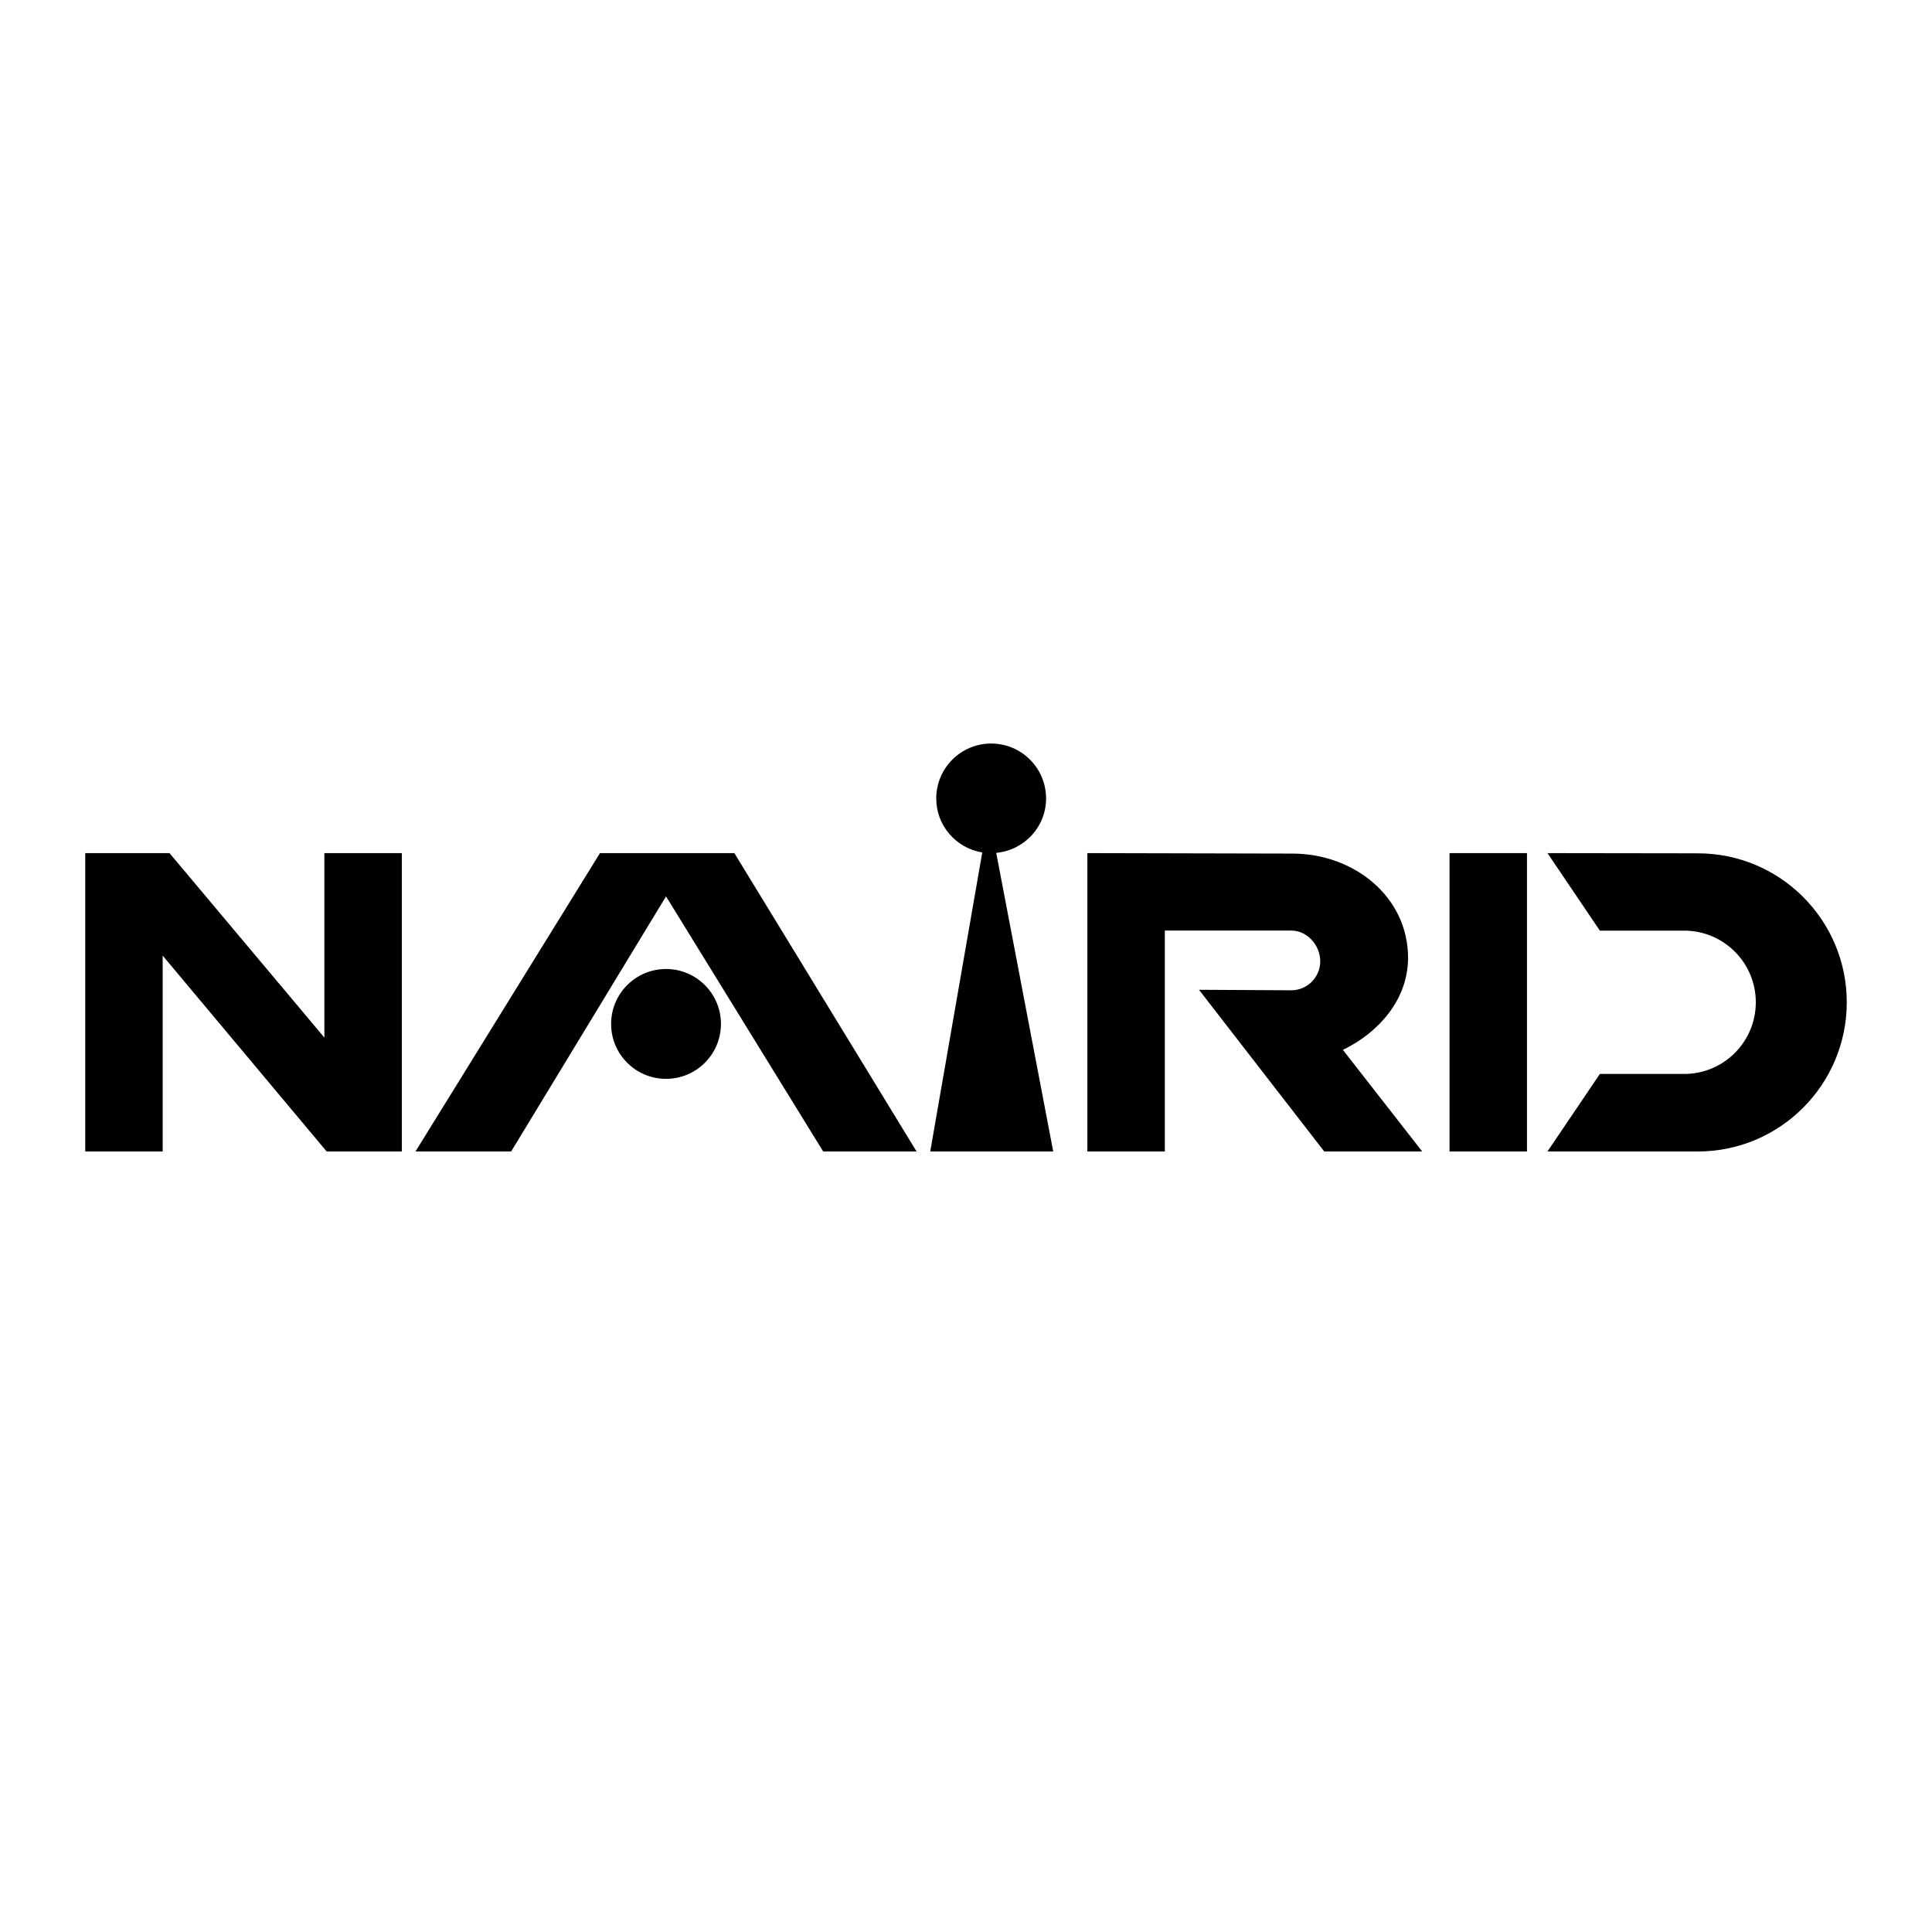 <?xml version="1.0" encoding="utf-8"?>
<!-- Generator: Adobe Illustrator 13.0.0, SVG Export Plug-In . SVG Version: 6.00 Build 14948)  -->
<!DOCTYPE svg PUBLIC "-//W3C//DTD SVG 1.0//EN" "http://www.w3.org/TR/2001/REC-SVG-20010904/DTD/svg10.dtd">
<svg version="1.0" id="Layer_1" xmlns="http://www.w3.org/2000/svg" xmlns:xlink="http://www.w3.org/1999/xlink" x="0px" y="0px"
	 width="192.756px" height="192.756px" viewBox="0 0 192.756 192.756" enable-background="new 0 0 192.756 192.756"
	 xml:space="preserve">
<g>
	<polygon fill-rule="evenodd" clip-rule="evenodd" fill="#FFFFFF" points="0,0 192.756,0 192.756,192.756 0,192.756 0,0 	"/>
	<path fill-rule="evenodd" clip-rule="evenodd" d="M66.45,107.637c3.026,0,5.479-2.453,5.479-5.479c0-3.027-2.453-5.48-5.479-5.48
		s-5.479,2.453-5.479,5.48C60.971,105.184,63.424,107.637,66.45,107.637L66.45,107.637z"/>
	<polygon fill-rule="evenodd" clip-rule="evenodd" points="8.504,85.115 8.504,114.883 16.23,114.883 16.23,95.34 32.591,114.883 
		40.09,114.883 40.09,85.115 32.364,85.115 32.364,103.521 16.912,85.115 8.504,85.115 	"/>
	<polygon fill-rule="evenodd" clip-rule="evenodd" points="41.454,114.883 59.86,85.115 73.267,85.115 91.447,114.883 
		82.13,114.883 66.45,89.432 50.998,114.883 41.454,114.883 	"/>
	<polygon fill-rule="evenodd" clip-rule="evenodd" points="152.346,114.883 152.346,85.115 144.62,85.115 144.62,114.883 
		152.346,114.883 	"/>
	<path fill-rule="evenodd" clip-rule="evenodd" d="M105.08,114.883l-5.687-29.793c2.785-0.259,4.974-2.575,4.974-5.428
		c0-3.026-2.453-5.479-5.479-5.479c-3.025,0-5.479,2.453-5.479,5.479c0,2.722,1.99,4.963,4.591,5.39l-5.19,29.832H105.08
		L105.08,114.883z"/>
	<path fill-rule="evenodd" clip-rule="evenodd" d="M184.252,99.998c0,8.209-6.654,14.885-14.863,14.885h-14.998l5.227-7.734h8.408
		c3.949,0,7.15-3.201,7.15-7.15c0-3.948-3.201-7.149-7.15-7.149h-8.408l-5.227-7.734l14.998,0.021
		C177.598,85.136,184.252,91.791,184.252,99.998L184.252,99.998z"/>
	<path fill-rule="evenodd" clip-rule="evenodd" d="M128.94,85.162c6.123,0,11.542,4.283,11.542,10.405
		c0,4.169-2.967,7.483-6.502,9.177l7.913,10.139h-9.772L119.623,98.75l9.204,0.051c1.597,0,2.893-1.295,2.893-2.892
		c0-1.598-1.296-3.067-2.893-3.067h-12.612v22.042h-7.727V85.115L128.94,85.162L128.94,85.162z"/>
</g>
</svg>
